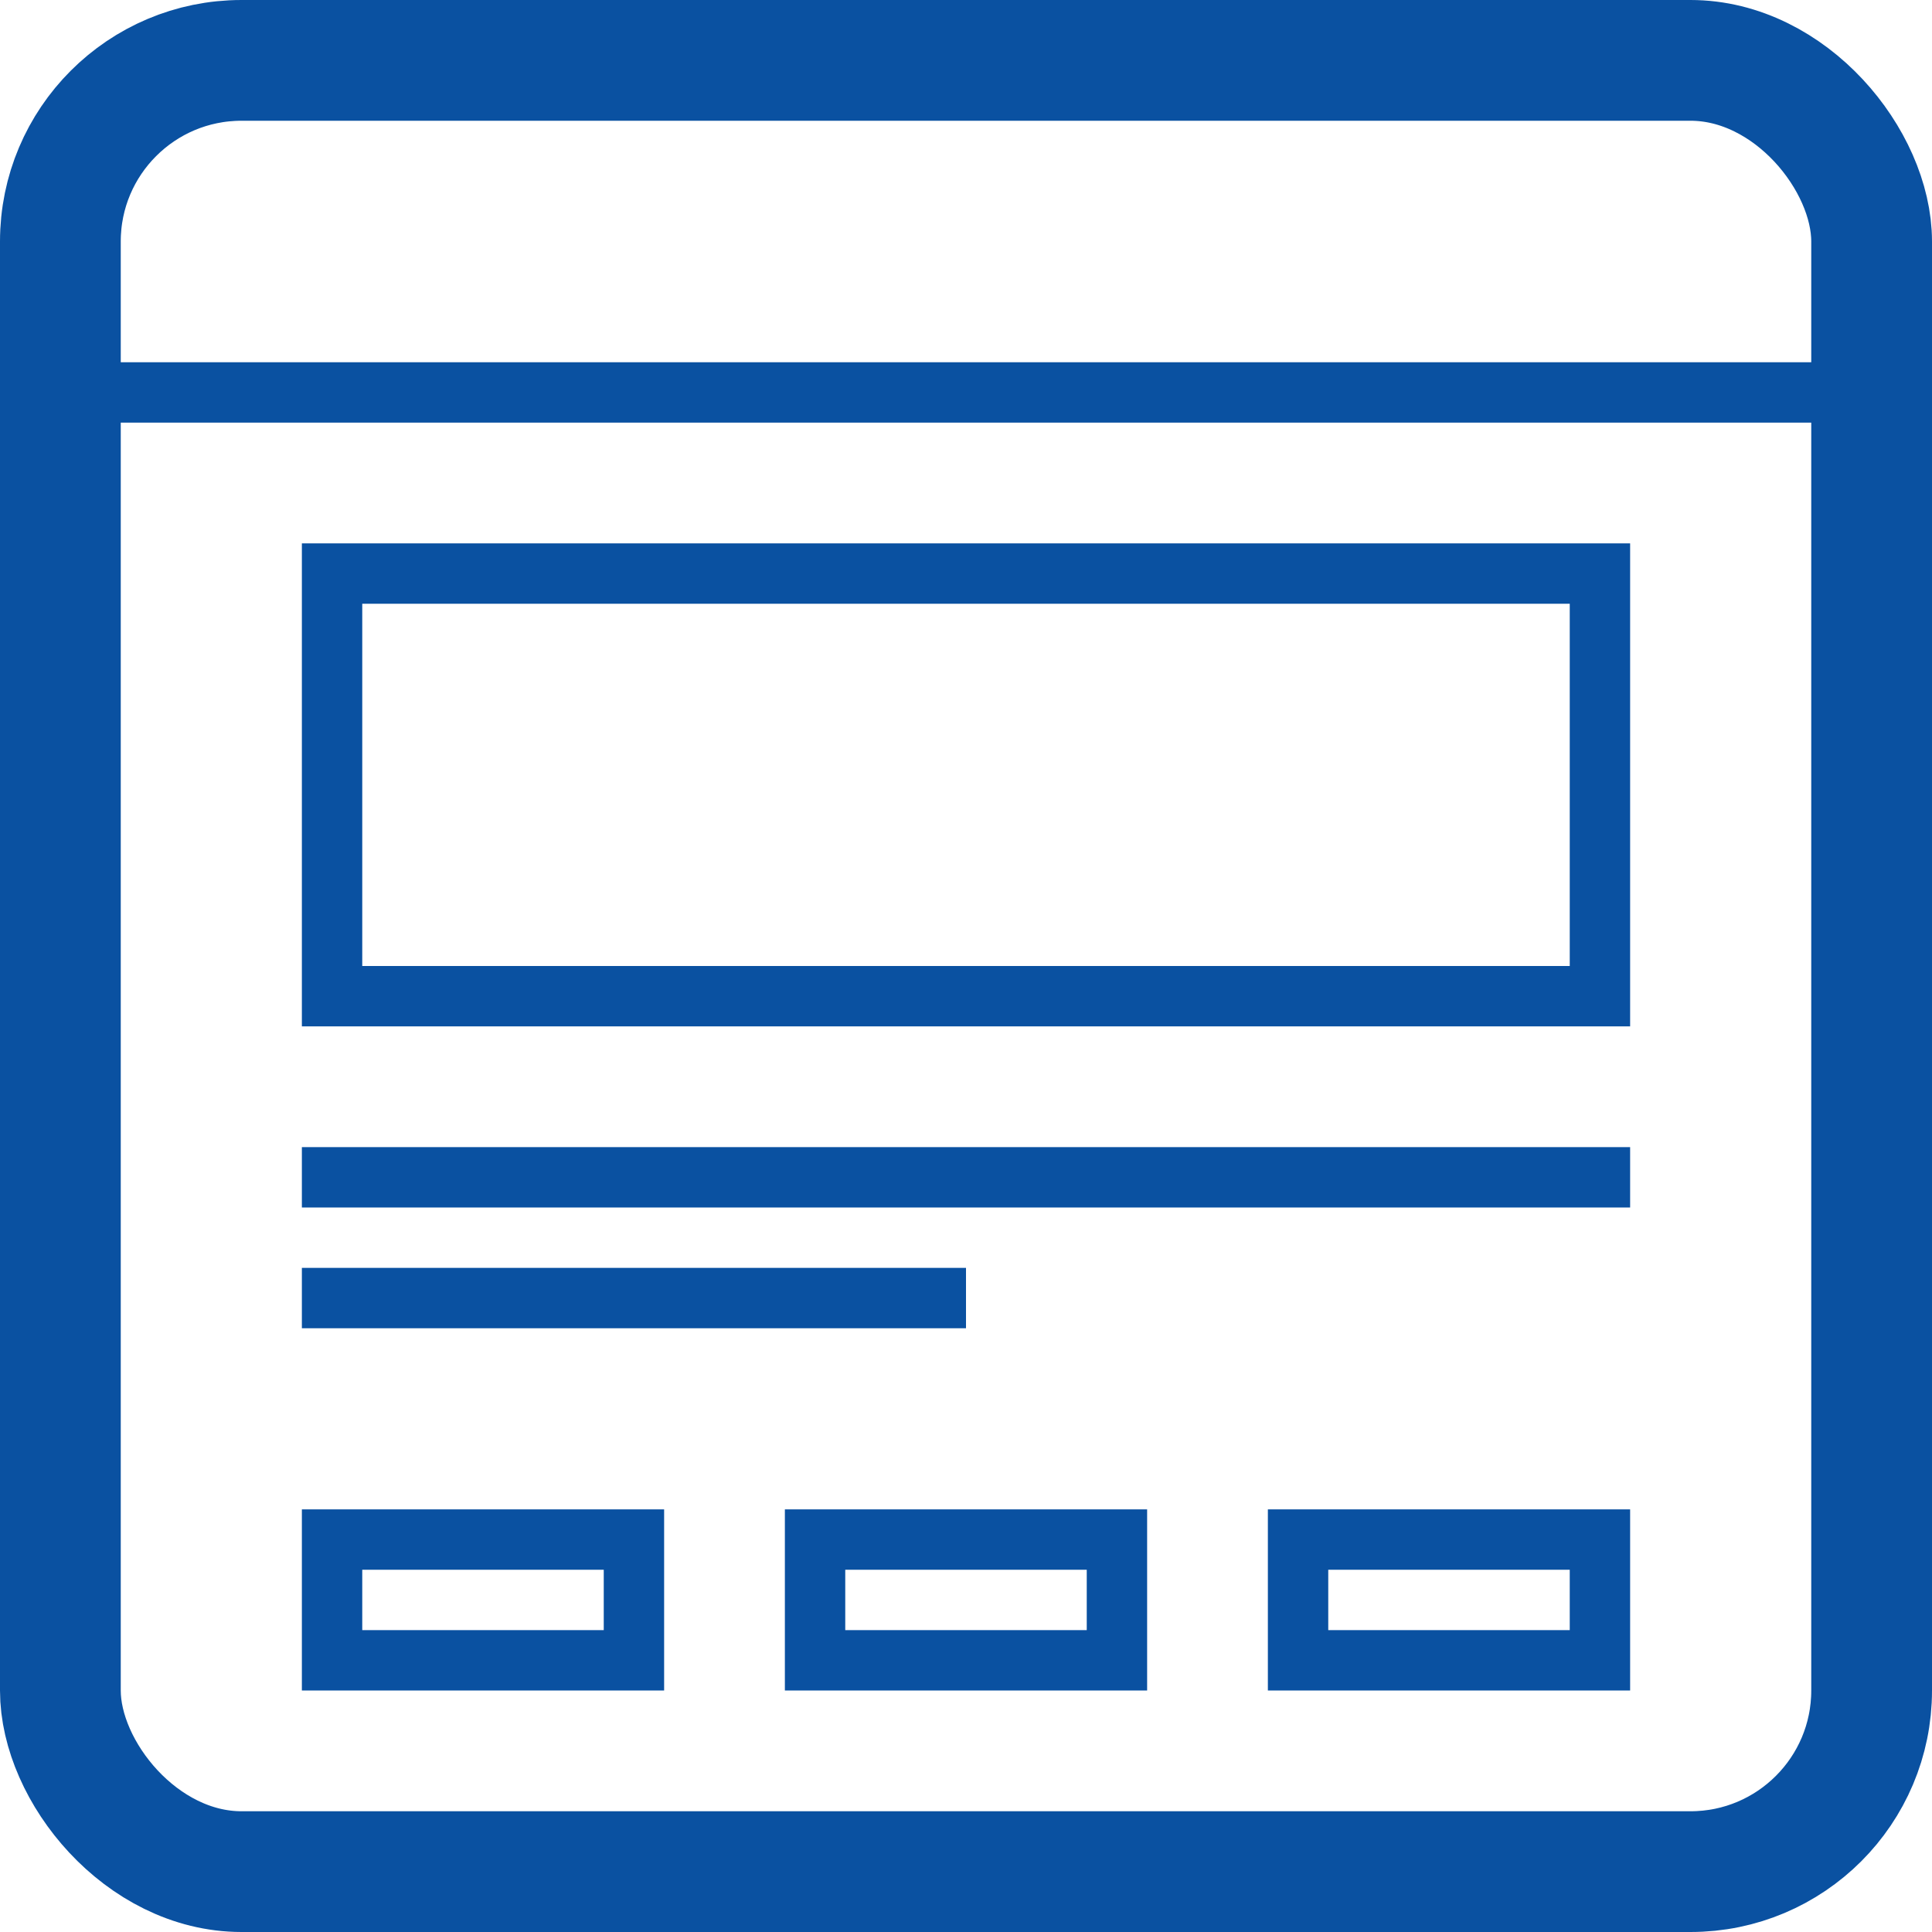 <svg xmlns="http://www.w3.org/2000/svg" width="32" height="32" viewBox="0 0 32 32"><g fill="none" stroke="#0a51a1" stroke-width="2"><rect width="32" height="32" rx="4" stroke="none"/><rect x="1" y="1" width="30" height="30" rx="3" fill="none"/></g><line x2="29" transform="translate(1.5 6.5)" fill="none" stroke="#0a51a1" stroke-width="1"/><g transform="translate(5 9)" fill="none" stroke="#0a51a1" stroke-width="1"><rect width="22" height="8" stroke="none"/><rect x="0.5" y="0.5" width="21" height="7" fill="none"/></g><g transform="translate(5 25)" fill="none" stroke="#0a51a1" stroke-width="1"><rect width="6" height="3" stroke="none"/><rect x="0.5" y="0.5" width="5" height="2" fill="none"/></g><g transform="translate(13 25)" fill="none" stroke="#0a51a1" stroke-width="1"><rect width="6" height="3" stroke="none"/><rect x="0.5" y="0.5" width="5" height="2" fill="none"/></g><g transform="translate(21 25)" fill="none" stroke="#0a51a1" stroke-width="1"><rect width="6" height="3" stroke="none"/><rect x="0.5" y="0.5" width="5" height="2" fill="none"/></g><rect width="22" height="1" transform="translate(5 19)" fill="#0a51a1"/><rect width="11" height="1" transform="translate(5 21)" fill="#0a51a1"/></svg>